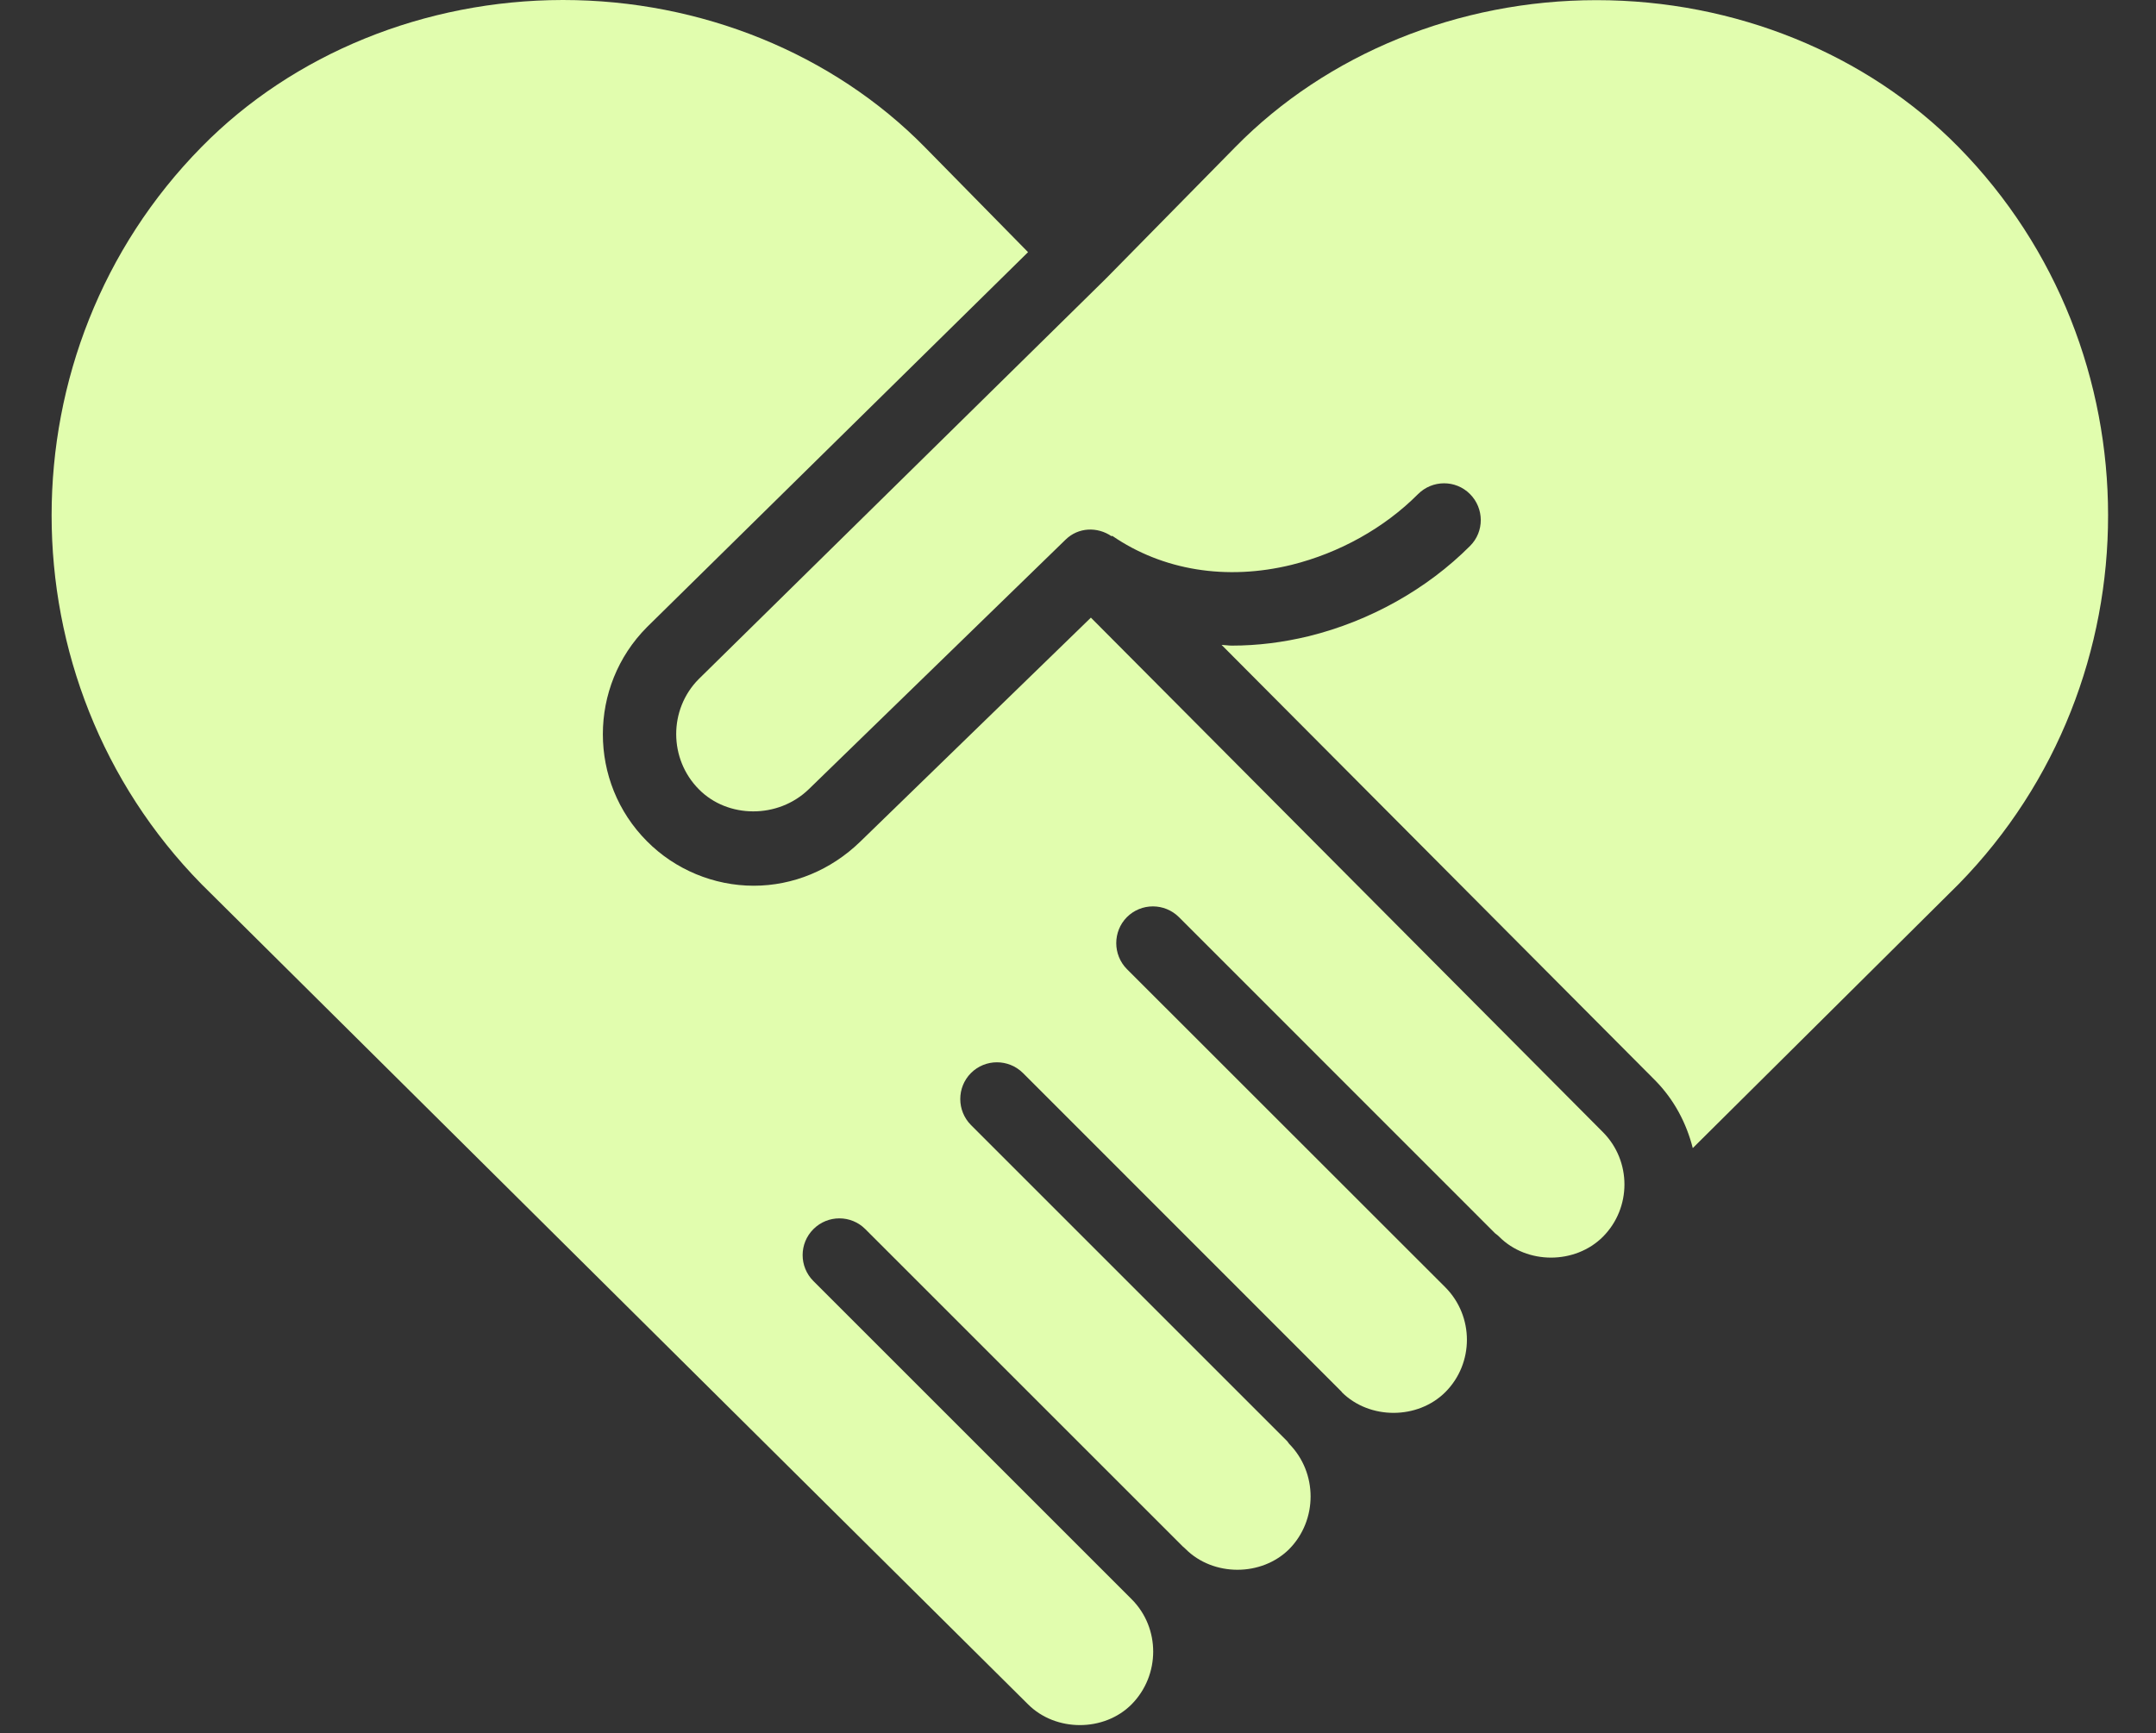 <?xml version="1.0" encoding="UTF-8" standalone="no"?><svg xmlns="http://www.w3.org/2000/svg" xmlns:xlink="http://www.w3.org/1999/xlink" fill="#000000" height="47.2" preserveAspectRatio="xMidYMid meet" version="1" viewBox="0.6 6.0 58.7 47.2" width="58.7" zoomAndPan="magnify"><rect x="0.6" y="6.0" width="58.7" height="47.2" fill="#333333" stroke="none"/><g fill="#e1fdae" id="change1_1"><path d="M 46.688 37.266 L 53.93 30.074 C 59.352 24.531 59.352 15.527 53.922 10.004 C 51.422 7.461 47.832 6.004 44.07 6.004 C 44.07 6.004 44.066 6.004 44.066 6.004 C 40.309 6.004 36.727 7.465 34.234 10.004 L 30.715 13.582 L 30.711 13.582 C 30.707 13.586 30.707 13.59 30.703 13.594 L 19.621 24.496 C 18.805 25.32 18.805 26.672 19.633 27.5 C 20.41 28.285 21.781 28.309 22.625 27.488 L 29.613 20.695 C 29.961 20.355 30.48 20.34 30.867 20.605 L 30.879 20.59 C 32.254 21.535 33.992 21.816 35.762 21.383 C 37.066 21.059 38.289 20.379 39.207 19.457 C 39.598 19.066 40.23 19.062 40.621 19.453 C 41.012 19.844 41.016 20.477 40.625 20.867 C 39.453 22.043 37.898 22.914 36.238 23.324 C 35.531 23.496 34.832 23.582 34.141 23.582 C 34.047 23.582 33.957 23.566 33.859 23.562 L 45.66 35.418 C 46.184 35.949 46.516 36.59 46.688 37.266" fill="inherit"/><path d="M 32.699 30.977 L 41.305 39.586 C 41.348 39.617 41.391 39.652 41.418 39.68 C 42.172 40.438 43.484 40.438 44.242 39.68 C 45.023 38.895 45.023 37.617 44.242 36.832 L 30.301 22.82 L 24.02 28.922 C 23.223 29.695 22.195 30.121 21.121 30.121 C 20.035 30.121 18.977 29.68 18.215 28.91 C 16.613 27.305 16.613 24.688 18.215 23.078 L 28.59 12.867 L 25.777 10.004 C 23.277 7.461 19.688 6 15.93 6 C 15.926 6 15.926 6 15.922 6 C 12.168 6.004 8.582 7.461 6.086 10.004 C 0.645 15.531 0.645 24.535 6.086 30.078 L 28.59 52.414 C 29.344 53.168 30.66 53.168 31.41 52.414 C 32.191 51.621 32.195 50.336 31.41 49.551 C 31.41 49.551 31.41 49.547 31.406 49.547 L 22.746 40.887 C 22.355 40.496 22.355 39.863 22.746 39.473 C 23.137 39.082 23.77 39.082 24.16 39.473 L 32.809 48.121 C 32.84 48.145 32.863 48.168 32.879 48.184 C 33.633 48.938 34.949 48.938 35.703 48.184 C 36.477 47.395 36.477 46.109 35.699 45.32 C 35.68 45.297 35.668 45.273 35.648 45.25 L 27.035 36.637 C 26.648 36.246 26.648 35.613 27.035 35.223 C 27.426 34.832 28.059 34.832 28.453 35.223 L 37.121 43.895 C 37.129 43.902 37.133 43.91 37.137 43.918 C 37.891 44.664 39.199 44.664 39.953 43.91 C 40.734 43.125 40.734 41.848 39.953 41.059 L 31.281 32.391 C 30.895 32 30.895 31.367 31.281 30.977 C 31.672 30.586 32.305 30.586 32.699 30.977" fill="inherit"/></g></svg>